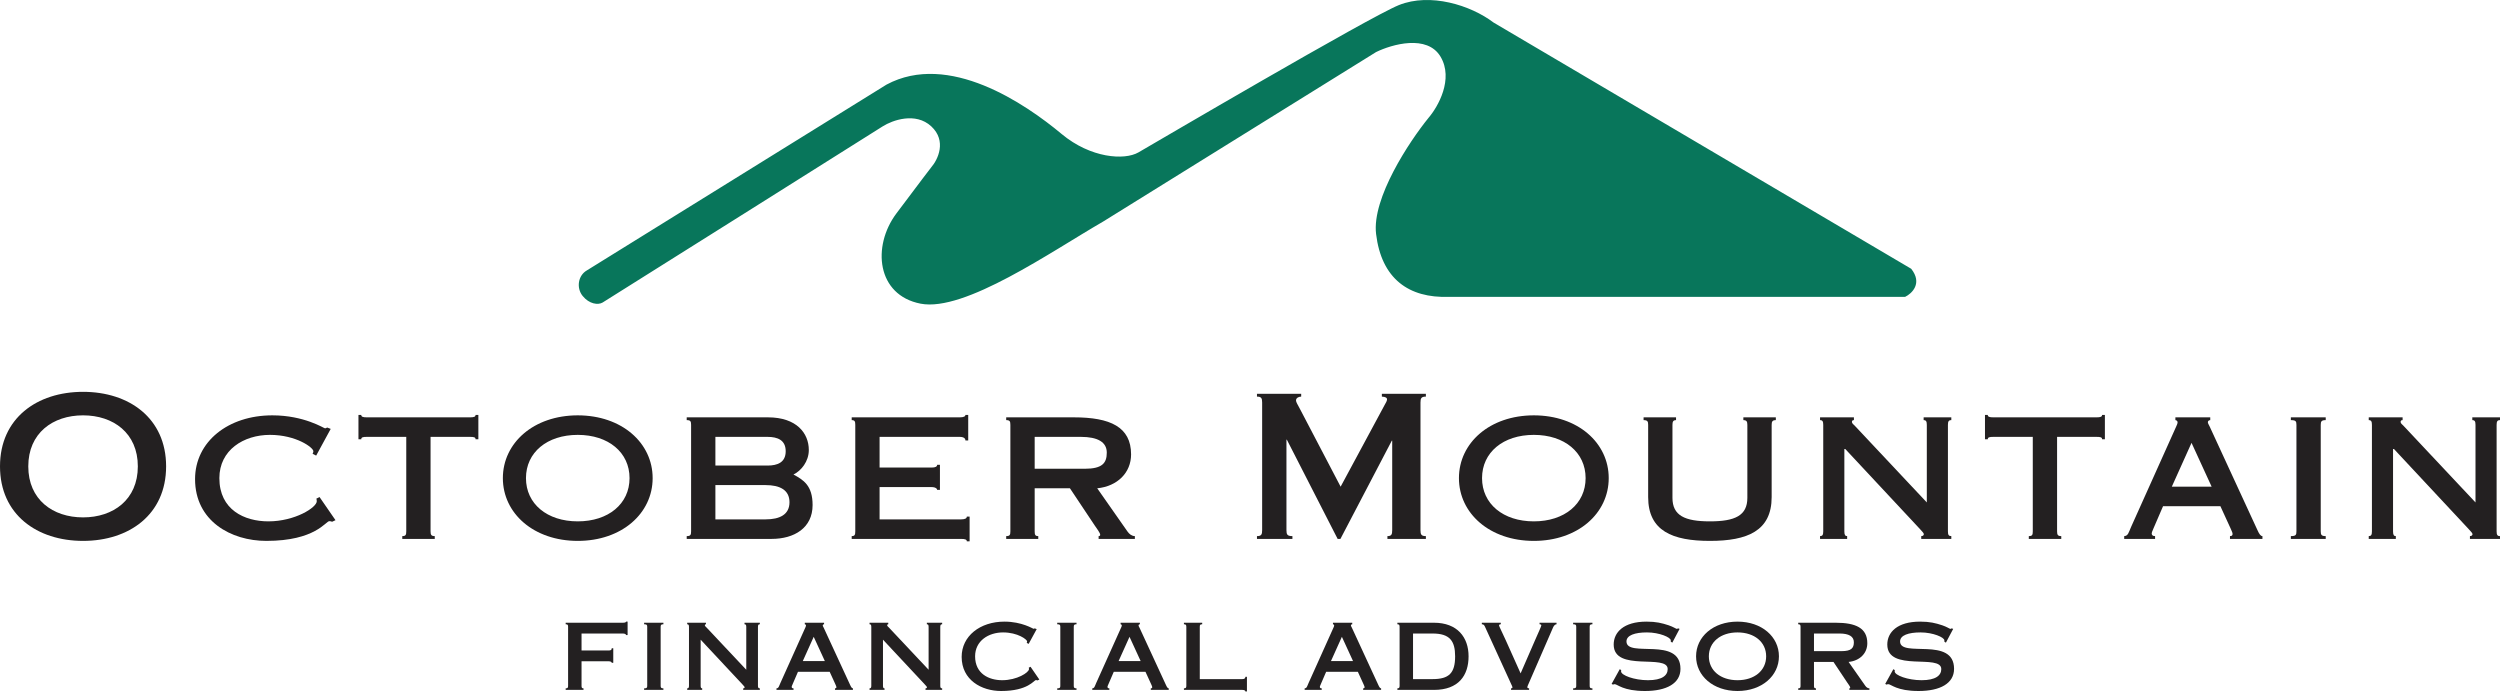 <?xml version="1.0" encoding="UTF-8"?> <svg xmlns="http://www.w3.org/2000/svg" width="240" height="67" viewBox="0 0 240 67" fill="none"><path d="M55.828 62.446H58.43C58.642 62.446 58.726 62.393 58.726 62.234H58.874V63.63H58.726C58.726 63.566 58.642 63.482 58.43 63.482H55.828V65.829C55.828 66.019 55.86 66.082 56.018 66.082V66.23H54.305V66.082C54.506 66.082 54.537 66.019 54.537 65.829V60.184C54.537 59.993 54.506 59.93 54.305 59.93V59.782H59.795C60.017 59.782 60.102 59.729 60.102 59.676H60.25V60.966H60.102C60.102 60.903 60.017 60.818 59.795 60.818H55.828V62.446Z" fill="#232021"></path><path d="M63.423 60.184V65.829C63.423 66.019 63.465 66.082 63.687 66.082V66.23H61.836V66.082C62.101 66.082 62.133 66.019 62.133 65.829V60.184C62.133 59.993 62.101 59.93 61.836 59.93V59.782H63.687V59.93C63.465 59.93 63.423 59.993 63.423 60.184Z" fill="#232021"></path><path d="M67.263 61.41V65.829C67.263 66.019 67.305 66.082 67.411 66.082V66.23H65.972V66.082C66.099 66.082 66.142 66.019 66.142 65.829V60.184C66.142 59.993 66.099 59.93 65.972 59.93V59.782H67.771V59.93C67.707 59.93 67.665 59.951 67.665 60.025C67.665 60.11 67.749 60.152 67.834 60.247L71.642 64.296V60.184C71.642 59.993 71.6 59.93 71.473 59.93V59.782H72.943V59.93C72.806 59.93 72.764 59.993 72.764 60.184V65.829C72.764 66.019 72.806 66.082 72.943 66.082V66.23H71.346V66.082C71.431 66.082 71.484 66.04 71.484 65.976C71.484 65.924 71.388 65.829 71.283 65.712L67.263 61.41Z" fill="#232021"></path><path d="M76.18 66.23H74.541V66.082C74.752 66.072 74.773 65.892 74.911 65.585L77.302 60.268C77.333 60.194 77.376 60.12 77.376 60.036C77.376 59.993 77.323 59.93 77.259 59.93V59.782H79.111V59.93C79.047 59.93 78.984 59.972 78.984 60.036C78.984 60.11 79.037 60.173 79.079 60.268L81.618 65.765C81.713 65.976 81.787 66.082 81.882 66.082V66.23H80.158V66.082C80.242 66.082 80.295 66.05 80.295 65.976C80.295 65.86 80.242 65.807 79.65 64.496H76.604C76.064 65.765 76.001 65.86 76.001 65.934C76.001 66.04 76.064 66.082 76.18 66.082V66.23ZM79.185 63.461L78.116 61.135L77.069 63.461H79.185Z" fill="#232021"></path><path d="M84.766 61.41V65.829C84.766 66.019 84.809 66.082 84.915 66.082V66.23H83.476V66.082C83.603 66.082 83.645 66.019 83.645 65.829V60.184C83.645 59.993 83.603 59.93 83.476 59.93V59.782H85.274V59.93C85.211 59.93 85.168 59.951 85.168 60.025C85.168 60.11 85.253 60.152 85.338 60.247L89.146 64.296V60.184C89.146 59.993 89.104 59.93 88.977 59.93V59.782H90.447V59.93C90.309 59.93 90.267 59.993 90.267 60.184V65.829C90.267 66.019 90.309 66.082 90.447 66.082V66.23H88.85V66.082C88.934 66.082 88.987 66.04 88.987 65.976C88.987 65.924 88.892 65.829 88.786 65.712L84.766 61.41Z" fill="#232021"></path><path d="M98.931 64.01L99.777 65.237L99.597 65.321C99.555 65.3 99.502 65.289 99.449 65.289C99.259 65.289 98.709 66.336 96.106 66.336C94.224 66.336 92.319 65.279 92.319 63.059C92.319 61.072 94.075 59.676 96.424 59.676C98.116 59.676 99.163 60.363 99.216 60.363C99.28 60.363 99.29 60.342 99.333 60.321L99.523 60.395L98.751 61.812L98.561 61.716C98.582 61.674 98.603 61.632 98.603 61.579C98.603 61.389 97.693 60.712 96.297 60.712C94.9 60.712 93.61 61.516 93.61 63.006C93.61 64.687 94.943 65.3 96.212 65.3C97.63 65.3 98.783 64.56 98.783 64.232C98.783 64.169 98.772 64.127 98.761 64.095L98.931 64.01Z" fill="#232021"></path><path d="M103.081 60.184V65.829C103.081 66.019 103.123 66.082 103.345 66.082V66.23H101.494V66.082C101.759 66.082 101.79 66.019 101.79 65.829V60.184C101.79 59.993 101.759 59.93 101.494 59.93V59.782H103.345V59.93C103.123 59.93 103.081 59.993 103.081 60.184Z" fill="#232021"></path><path d="M106.498 66.23H104.858V66.082C105.07 66.072 105.091 65.892 105.228 65.585L107.619 60.268C107.651 60.194 107.693 60.12 107.693 60.036C107.693 59.993 107.64 59.93 107.577 59.93V59.782H109.428V59.93C109.364 59.93 109.301 59.972 109.301 60.036C109.301 60.11 109.354 60.173 109.396 60.268L111.935 65.765C112.03 65.976 112.104 66.082 112.199 66.082V66.23H110.475V66.082C110.56 66.082 110.613 66.05 110.613 65.976C110.613 65.86 110.56 65.807 109.967 64.496H106.921C106.381 65.765 106.318 65.86 106.318 65.934C106.318 66.04 106.381 66.082 106.498 66.082V66.23ZM109.502 63.461L108.433 61.135L107.386 63.461H109.502Z" fill="#232021"></path><path d="M113.656 66.23V66.082C113.846 66.082 113.888 66.019 113.888 65.829V60.184C113.888 59.993 113.846 59.93 113.656 59.93V59.782H115.412V59.93C115.211 59.93 115.179 59.993 115.179 60.184V65.194H119.262C119.474 65.194 119.558 65.11 119.558 64.972H119.706V66.378H119.558C119.558 66.304 119.474 66.23 119.262 66.23H113.656Z" fill="#232021"></path><path d="M126.885 66.23H125.246V66.082C125.457 66.072 125.478 65.892 125.616 65.585L128.007 60.268C128.038 60.194 128.081 60.12 128.081 60.036C128.081 59.993 128.028 59.93 127.964 59.93V59.782H129.816V59.93C129.752 59.93 129.689 59.972 129.689 60.036C129.689 60.11 129.742 60.173 129.784 60.268L132.323 65.765C132.418 65.976 132.492 66.082 132.587 66.082V66.23H130.863V66.082C130.947 66.082 131 66.05 131 65.976C131 65.86 130.947 65.807 130.355 64.496H127.309C126.769 65.765 126.706 65.86 126.706 65.934C126.706 66.04 126.769 66.082 126.885 66.082V66.23ZM129.89 63.461L128.821 61.135L127.774 63.461H129.89Z" fill="#232021"></path><path d="M134.361 65.829V60.184C134.361 59.993 134.318 59.93 134.149 59.93V59.782H137.661C139.904 59.782 140.983 61.177 140.983 63.006C140.983 64.835 140.031 66.23 137.661 66.23H134.149V66.082C134.318 66.082 134.361 66.019 134.361 65.829ZM135.651 60.818V65.194H137.534C139.1 65.194 139.692 64.623 139.692 63.006C139.692 61.516 139.163 60.818 137.534 60.818H135.651Z" fill="#232021"></path><path d="M147.798 59.782H149.427V59.93C149.29 59.93 149.163 60.067 149.089 60.247L146.698 65.744C146.656 65.85 146.624 65.903 146.624 65.976C146.624 66.04 146.677 66.072 146.794 66.082V66.23H145.059V66.082C145.175 66.082 145.196 66.029 145.196 65.976C145.196 65.945 145.143 65.818 145.101 65.733L142.594 60.247C142.531 60.12 142.488 59.93 142.255 59.93V59.782H144.075V59.93C143.98 59.93 143.906 59.962 143.906 60.036C143.906 60.11 144.138 60.554 144.562 61.484L145.979 64.644L147.354 61.484C147.64 60.828 147.968 60.12 147.968 60.036C147.968 59.962 147.883 59.93 147.798 59.93V59.782Z" fill="#232021"></path><path d="M152.608 60.184V65.829C152.608 66.019 152.65 66.082 152.873 66.082V66.23H151.021V66.082C151.286 66.082 151.318 66.019 151.318 65.829V60.184C151.318 59.993 151.286 59.93 151.021 59.93V59.782H152.873V59.93C152.65 59.93 152.608 59.993 152.608 60.184Z" fill="#232021"></path><path d="M161.24 60.374L160.542 61.695L160.394 61.6V61.473C160.394 61.188 159.304 60.712 158.109 60.712C156.945 60.712 156.141 60.987 156.141 61.579C156.141 63.186 161.325 61.061 161.325 64.211C161.325 65.606 159.992 66.336 157.918 66.336C156.871 66.336 156.215 66.177 155.771 66.008C155.337 65.839 155.136 65.68 155.009 65.68C154.967 65.68 154.904 65.691 154.851 65.723L154.713 65.659L155.496 64.243L155.634 64.327C155.634 64.359 155.623 64.401 155.623 64.454C155.623 64.824 156.882 65.3 158.204 65.3C159.558 65.3 160.098 64.845 160.098 64.232C160.098 62.731 154.914 64.56 154.914 61.875C154.914 60.712 155.856 59.676 158.067 59.676C158.997 59.676 159.537 59.814 160.182 60.025C160.605 60.163 160.912 60.374 160.976 60.374C161.018 60.374 161.06 60.342 161.092 60.321L161.24 60.374Z" fill="#232021"></path><path d="M166.801 59.676C169.138 59.676 170.778 61.135 170.778 63.006C170.778 64.877 169.138 66.336 166.801 66.336C164.463 66.336 162.823 64.877 162.823 63.006C162.823 61.135 164.463 59.676 166.801 59.676ZM166.801 60.712C165.172 60.712 164.05 61.642 164.05 63.006C164.05 64.37 165.172 65.3 166.801 65.3C168.43 65.3 169.551 64.37 169.551 63.006C169.551 61.642 168.43 60.712 166.801 60.712Z" fill="#232021"></path><path d="M174.142 60.818V62.509H176.797C177.728 62.509 177.971 62.213 177.971 61.653C177.971 61.093 177.485 60.818 176.596 60.818H174.142ZM176.014 63.545H174.142V65.829C174.142 66.019 174.174 66.082 174.332 66.082V66.23H172.629V66.082C172.82 66.082 172.852 66.019 172.852 65.829V60.184C172.852 59.993 172.82 59.93 172.629 59.93V59.782H176.226C178.151 59.782 179.262 60.289 179.262 61.748C179.262 62.721 178.532 63.44 177.464 63.545L179.071 65.839C179.167 65.976 179.304 66.082 179.463 66.082V66.23H177.538V66.082C177.569 66.082 177.622 66.072 177.622 66.019C177.622 65.903 177.442 65.691 177.326 65.511L176.014 63.545Z" fill="#232021"></path><path d="M187.506 60.374L186.807 61.695L186.659 61.6V61.473C186.659 61.188 185.57 60.712 184.375 60.712C183.211 60.712 182.407 60.987 182.407 61.579C182.407 63.186 187.59 61.061 187.59 64.211C187.59 65.606 186.257 66.336 184.184 66.336C183.137 66.336 182.481 66.177 182.037 66.008C181.603 65.839 181.402 65.68 181.275 65.68C181.233 65.68 181.169 65.691 181.116 65.723L180.979 65.659L181.762 64.243L181.899 64.327C181.899 64.359 181.889 64.401 181.889 64.454C181.889 64.824 183.147 65.3 184.47 65.3C185.824 65.3 186.363 64.845 186.363 64.232C186.363 62.731 181.18 64.56 181.18 61.875C181.18 60.712 182.121 59.676 184.332 59.676C185.263 59.676 185.803 59.814 186.448 60.025C186.871 60.163 187.178 60.374 187.241 60.374C187.284 60.374 187.326 60.342 187.358 60.321L187.506 60.374Z" fill="#232021"></path><path d="M7.974 37.616C12.391 37.616 15.947 40.141 15.947 44.771C15.947 49.401 12.391 51.926 7.974 51.926C3.557 51.926 0 49.401 0 44.771C0 40.141 3.557 37.616 7.974 37.616ZM7.974 39.873C5.067 39.873 2.715 41.576 2.715 44.771C2.715 47.966 5.067 49.669 7.974 49.669C10.88 49.669 13.232 47.966 13.232 44.771C13.232 41.576 10.88 39.873 7.974 39.873Z" fill="#232021"></path><path d="M30.677 47.717L32.207 49.937L31.882 50.09C31.805 50.051 31.71 50.032 31.614 50.032C31.27 50.032 30.276 51.926 25.572 51.926C22.168 51.926 18.726 50.013 18.726 45.995C18.726 42.399 21.901 39.873 26.145 39.873C29.205 39.873 31.098 41.117 31.194 41.117C31.308 41.117 31.327 41.079 31.404 41.04L31.748 41.174L30.352 43.738L30.008 43.566C30.046 43.489 30.084 43.413 30.084 43.317C30.084 42.973 28.44 41.748 25.916 41.748C23.392 41.748 21.059 43.202 21.059 45.9C21.059 48.942 23.468 50.051 25.763 50.051C28.325 50.051 30.41 48.712 30.41 48.119C30.41 48.004 30.39 47.928 30.371 47.87L30.677 47.717Z" fill="#232021"></path><path d="M41.736 51.467V51.735H38.619V51.467C38.944 51.467 39.001 51.352 39.001 51.008V41.94H35.215C34.833 41.94 34.68 41.978 34.68 42.169H34.412V39.835H34.68C34.68 40.007 34.833 40.065 35.215 40.065H45.12C45.502 40.065 45.655 40.007 45.655 39.835H45.923V42.169H45.655C45.655 41.978 45.502 41.94 45.12 41.94H41.334V51.008C41.334 51.352 41.41 51.467 41.736 51.467Z" fill="#232021"></path><path d="M55.465 39.873C59.69 39.873 62.654 42.514 62.654 45.9C62.654 49.286 59.69 51.926 55.465 51.926C51.239 51.926 48.275 49.286 48.275 45.9C48.275 42.514 51.239 39.873 55.465 39.873ZM55.465 41.748C52.52 41.748 50.493 43.432 50.493 45.9C50.493 48.368 52.52 50.051 55.465 50.051C58.409 50.051 60.436 48.368 60.436 45.9C60.436 43.432 58.409 41.748 55.465 41.748Z" fill="#232021"></path><path d="M68.678 41.94V44.694H73.688C74.644 44.694 75.427 44.388 75.427 43.317C75.427 42.246 74.644 41.94 73.688 41.94H68.678ZM65.924 40.065H73.726C76.479 40.065 77.646 41.595 77.646 43.202C77.646 44.293 76.919 45.192 76.173 45.555C77.129 46.072 78.009 46.608 78.009 48.483C78.009 50.683 76.25 51.735 74.07 51.735H65.924V51.467C66.287 51.467 66.345 51.352 66.345 51.008V40.792C66.345 40.447 66.287 40.332 65.924 40.332V40.065ZM68.678 46.569V49.86H73.496C74.854 49.86 75.791 49.401 75.791 48.215C75.791 47.029 74.854 46.569 73.496 46.569H68.678Z" fill="#232021"></path><path d="M93.083 51.965H92.815C92.815 51.792 92.643 51.735 92.26 51.735H81.763V51.467C82.05 51.467 82.107 51.352 82.107 51.008V40.792C82.107 40.447 82.05 40.332 81.763 40.332V40.065H92.127C92.528 40.065 92.681 39.969 92.681 39.835H92.949V42.284H92.681C92.681 42.093 92.528 41.94 92.127 41.94H84.44V44.886H89.431C89.813 44.886 89.966 44.79 89.966 44.618H90.234V47.029H89.966C89.966 46.914 89.813 46.761 89.431 46.761H84.44V49.86H92.26C92.643 49.86 92.815 49.764 92.815 49.592H93.083V51.965Z" fill="#232021"></path><path d="M99.329 41.94V45.001H104.129C105.812 45.001 106.251 44.465 106.251 43.451C106.251 42.437 105.372 41.94 103.766 41.94H99.329ZM102.714 46.876H99.329V51.008C99.329 51.352 99.387 51.467 99.674 51.467V51.735H96.595V51.467C96.939 51.467 96.996 51.352 96.996 51.008V40.792C96.996 40.447 96.939 40.332 96.595 40.332V40.065H103.096C106.576 40.065 108.584 40.983 108.584 43.623C108.584 45.383 107.265 46.684 105.333 46.876L108.24 51.027C108.412 51.276 108.661 51.467 108.947 51.467V51.735H105.467V51.467C105.525 51.467 105.62 51.448 105.62 51.352C105.62 51.142 105.295 50.759 105.085 50.434L102.714 46.876Z" fill="#232021"></path><path d="M132.658 37.807H136.884V38.075C136.444 38.075 136.367 38.228 136.367 38.649V50.893C136.367 51.314 136.444 51.467 136.884 51.467V51.735H133.193V51.467C133.576 51.467 133.652 51.314 133.652 50.893V42.303H133.614L128.681 51.735H128.413L123.537 42.207H123.499V50.893C123.499 51.314 123.575 51.467 124.072 51.467V51.735H120.669V51.467C121.089 51.467 121.166 51.314 121.166 50.893V38.649C121.166 38.228 121.089 38.075 120.669 38.075V37.807H124.914V38.075C124.665 38.075 124.417 38.209 124.417 38.438C124.417 38.611 124.55 38.783 124.837 39.338L128.7 46.722L132.945 38.84C133.04 38.687 133.155 38.477 133.155 38.343C133.155 38.17 132.983 38.094 132.658 38.075V37.807Z" fill="#232021"></path><path d="M147.248 39.873C151.473 39.873 154.437 42.514 154.437 45.9C154.437 49.286 151.473 51.926 147.248 51.926C143.022 51.926 140.058 49.286 140.058 45.9C140.058 42.514 143.022 39.873 147.248 39.873ZM147.248 41.748C144.303 41.748 142.276 43.432 142.276 45.9C142.276 48.368 144.303 50.051 147.248 50.051C150.192 50.051 152.219 48.368 152.219 45.9C152.219 43.432 150.192 41.748 147.248 41.748Z" fill="#232021"></path><path d="M157.784 40.065H160.9V40.332C160.633 40.332 160.556 40.466 160.556 40.792V47.794C160.556 49.497 161.742 50.051 164.151 50.051C166.56 50.051 167.746 49.497 167.746 47.794V40.792C167.746 40.466 167.669 40.332 167.363 40.332V40.065H170.48V40.332C170.155 40.332 170.079 40.466 170.079 40.792V47.717C170.079 50.97 167.746 51.926 164.151 51.926C160.556 51.926 158.223 50.97 158.223 47.717V40.792C158.223 40.466 158.166 40.332 157.784 40.332V40.065Z" fill="#232021"></path><path d="M177.058 43.011V51.008C177.058 51.352 177.135 51.467 177.326 51.467V51.735H174.725V51.467C174.955 51.467 175.031 51.352 175.031 51.008V40.792C175.031 40.447 174.955 40.332 174.725 40.332V40.065H177.976V40.332C177.861 40.332 177.785 40.371 177.785 40.505C177.785 40.658 177.938 40.734 178.091 40.906L184.974 48.234V40.792C184.974 40.447 184.898 40.332 184.669 40.332V40.065H187.326V40.332C187.078 40.332 187.001 40.447 187.001 40.792V51.008C187.001 51.352 187.078 51.467 187.326 51.467V51.735H184.439V51.467C184.592 51.467 184.688 51.391 184.688 51.276C184.688 51.18 184.516 51.008 184.324 50.798L177.058 43.011Z" fill="#232021"></path><path d="M197.882 51.467V51.735H194.765V51.467C195.09 51.467 195.147 51.352 195.147 51.008V41.94H191.361C190.979 41.94 190.826 41.978 190.826 42.169H190.558V39.835H190.826C190.826 40.007 190.979 40.065 191.361 40.065H201.266C201.649 40.065 201.801 40.007 201.801 39.835H202.069V42.169H201.801C201.801 41.978 201.649 41.94 201.266 41.94H197.48V51.008C197.48 51.352 197.557 51.467 197.882 51.467Z" fill="#232021"></path><path d="M206.888 51.735H203.924V51.467C204.306 51.448 204.344 51.123 204.593 50.568L208.915 40.945C208.972 40.811 209.048 40.677 209.048 40.524C209.048 40.447 208.953 40.332 208.838 40.332V40.065H212.184V40.332C212.07 40.332 211.955 40.409 211.955 40.524C211.955 40.658 212.05 40.773 212.127 40.945L216.716 50.893C216.888 51.276 217.022 51.467 217.194 51.467V51.735H214.077V51.467C214.23 51.467 214.326 51.41 214.326 51.276C214.326 51.065 214.23 50.97 213.159 48.597H207.652C206.677 50.893 206.563 51.065 206.563 51.199C206.563 51.391 206.677 51.467 206.888 51.467V51.735ZM212.318 46.722L210.387 42.514L208.494 46.722H212.318Z" fill="#232021"></path><path d="M222.791 40.792V51.008C222.791 51.352 222.867 51.467 223.269 51.467V51.735H219.922V51.467C220.4 51.467 220.458 51.352 220.458 51.008V40.792C220.458 40.447 220.4 40.332 219.922 40.332V40.065H223.269V40.332C222.867 40.332 222.791 40.447 222.791 40.792Z" fill="#232021"></path><path d="M229.732 43.011V51.008C229.732 51.352 229.808 51.467 229.999 51.467V51.735H227.399V51.467C227.628 51.467 227.705 51.352 227.705 51.008V40.792C227.705 40.447 227.628 40.332 227.399 40.332V40.065H230.65V40.332C230.535 40.332 230.458 40.371 230.458 40.505C230.458 40.658 230.611 40.734 230.764 40.906L237.648 48.234V40.792C237.648 40.447 237.572 40.332 237.342 40.332V40.065H240V40.332C239.751 40.332 239.675 40.447 239.675 40.792V51.008C239.675 51.352 239.751 51.467 240 51.467V51.735H237.113V51.467C237.266 51.467 237.361 51.391 237.361 51.276C237.361 51.18 237.189 51.008 236.998 50.798L229.732 43.011Z" fill="#232021"></path><path d="M84.74 12.129C84.74 12.129 58.287 28.787 57.846 29.045C57.406 29.303 56.562 29.185 55.935 28.412C55.307 27.638 55.495 26.446 56.332 25.963L85.105 8.123C91.066 4.923 98.423 9.949 101.913 12.86C104.706 15.188 107.948 15.405 109.287 14.632C110.626 13.859 131.464 1.624 134.295 0.487C137.291 -0.716 141.169 0.487 143.381 2.163L183.474 25.802C184.583 27.194 183.549 28.179 182.894 28.497H139.096C135.24 28.637 132.62 26.758 132.104 22.461C131.692 19.025 135.283 13.604 137.13 11.324C138.051 10.257 139.571 7.586 138.29 5.438C137.01 3.29 133.633 4.25 132.104 4.998L105.903 21.269C100.917 24.148 92.602 29.969 88.381 29.153C84.16 28.336 83.698 23.643 86.05 20.496C88.402 17.349 89.401 16.06 89.401 16.06C90.031 15.334 90.913 13.53 89.401 12.129C87.889 10.729 85.663 11.546 84.74 12.129Z" fill="#08765B"></path></svg> 